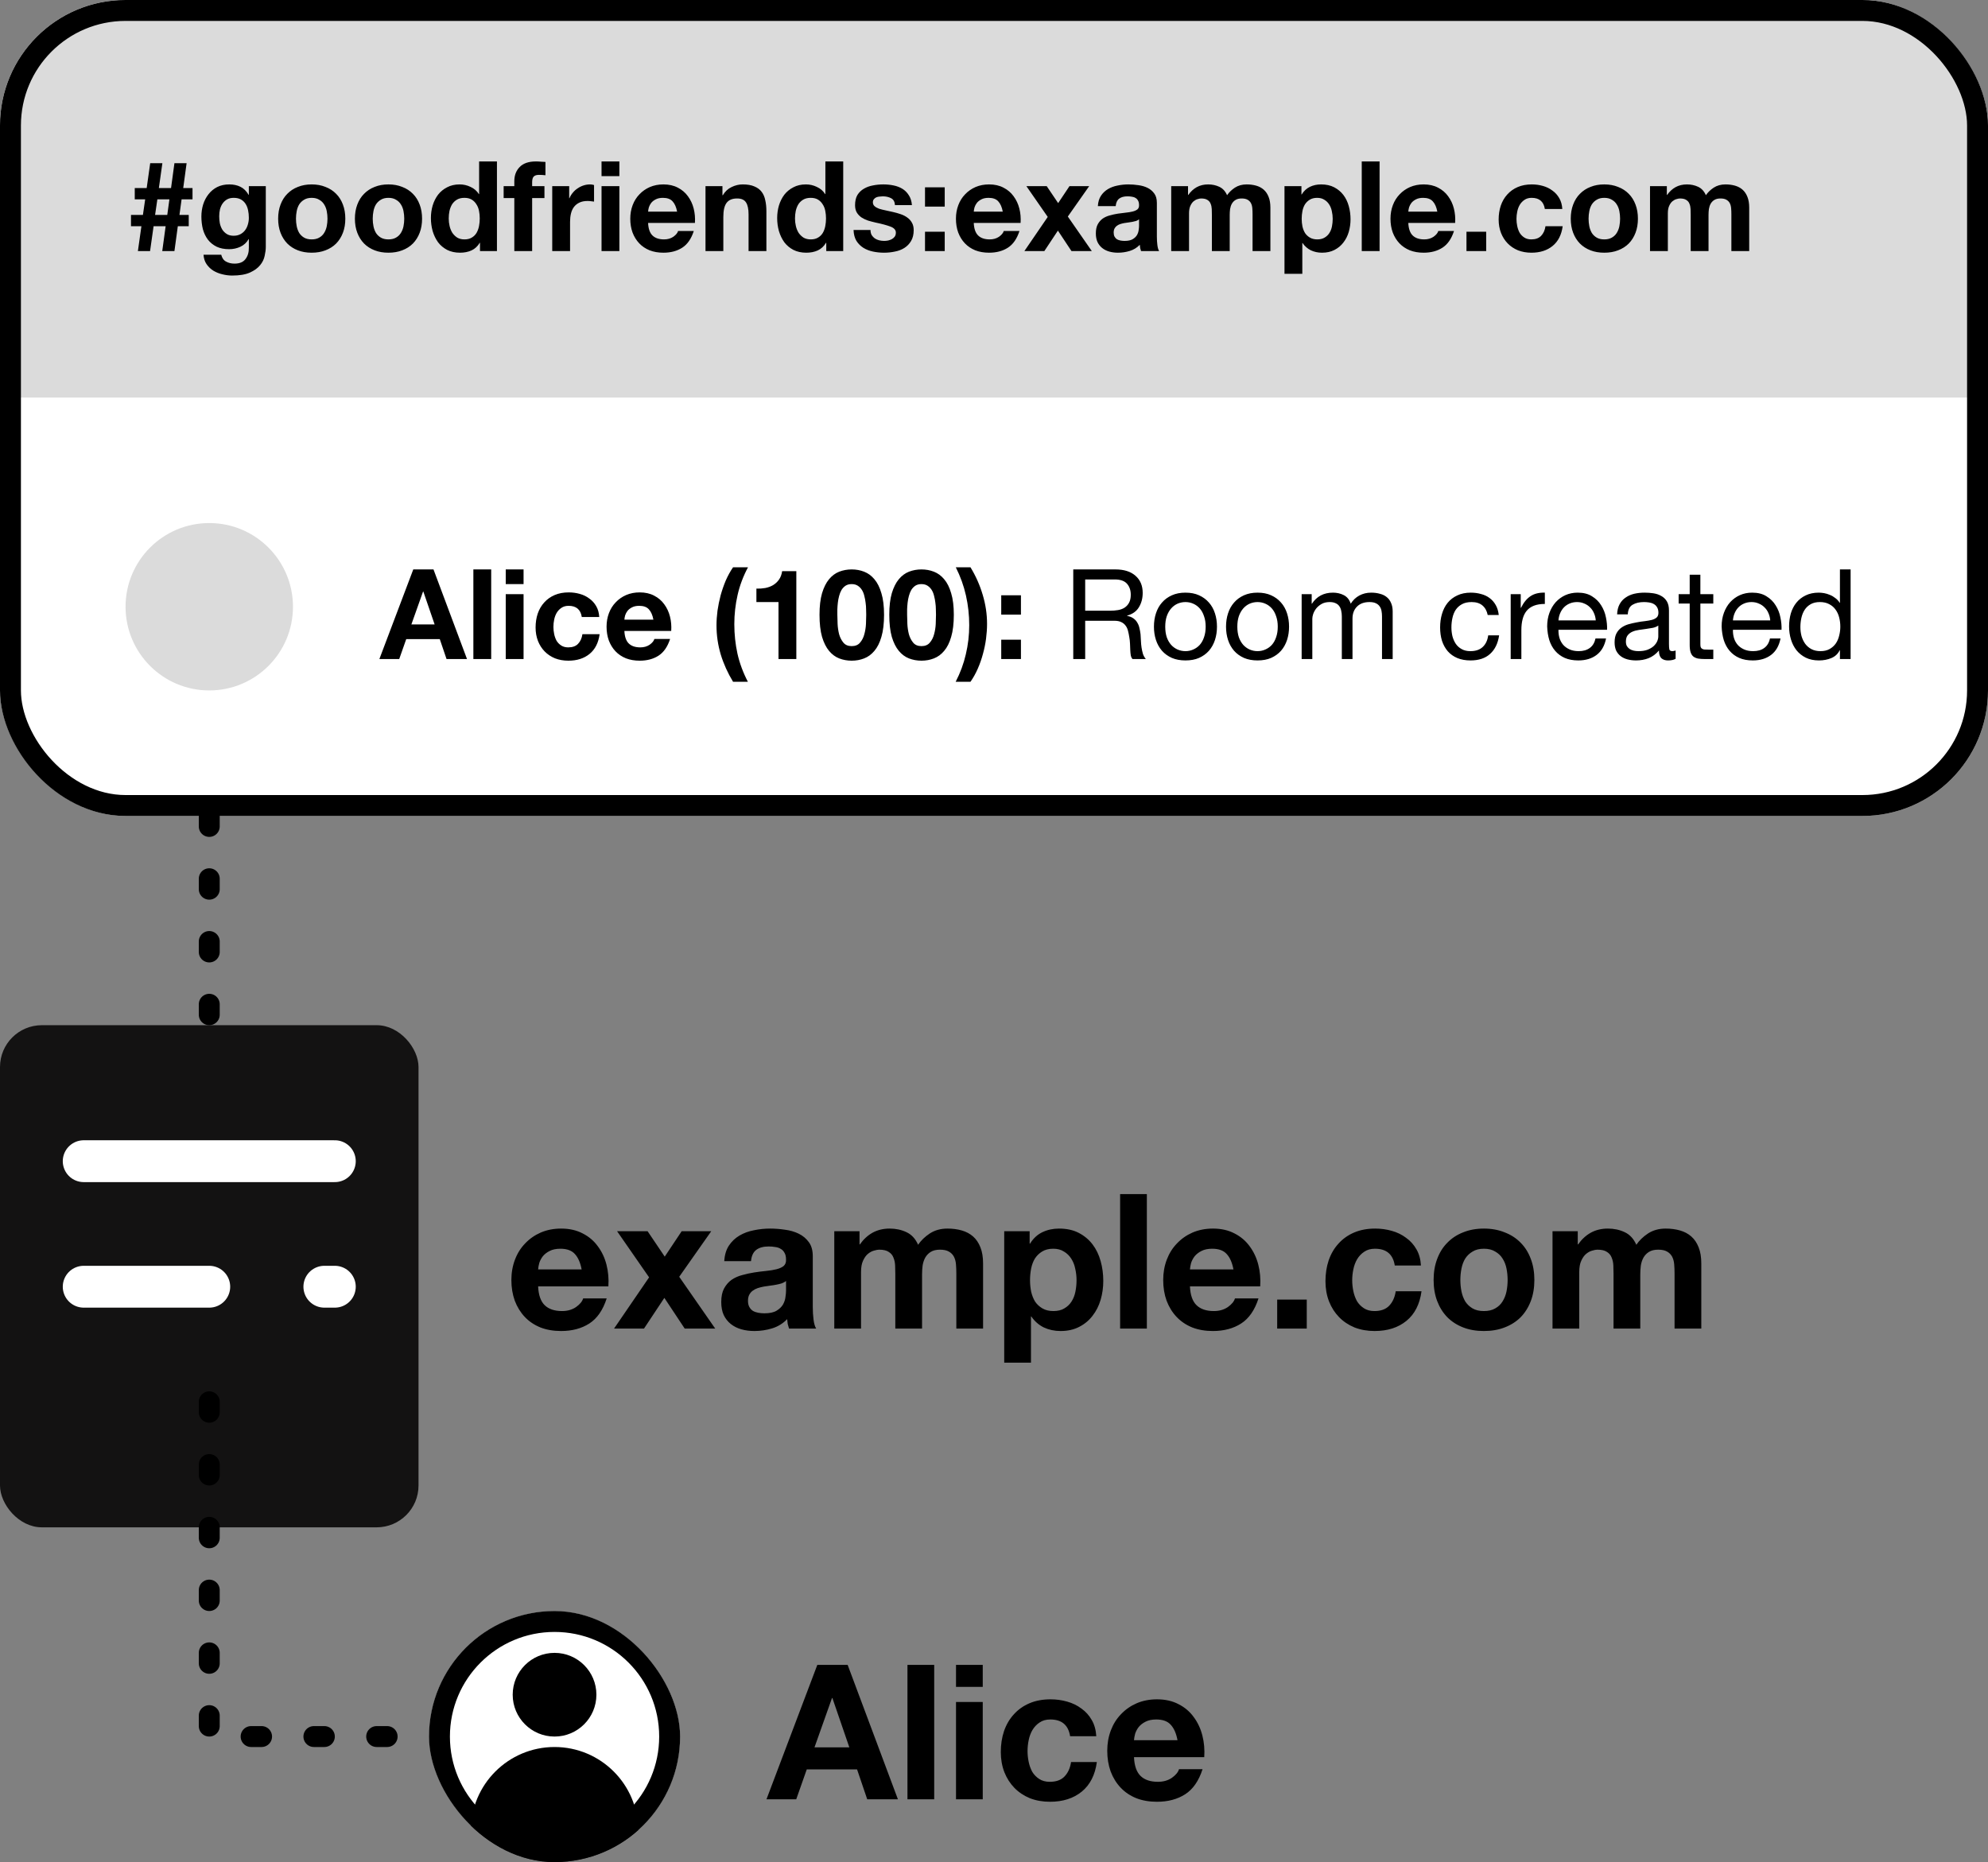 <svg width="190" height="178" viewBox="0 0 190 178" fill="none" xmlns="http://www.w3.org/2000/svg">
<rect x="0" y="0" width="190" height="178" fill="#808080" stroke="none"/>
<g clip-path="url(#clip0_906_12739)">
<rect width="190" height="78" rx="12" fill="white"/>
<rect width="190" height="38" fill="#DBDBDB"/>
<path d="M15.039 19.056H16.191L15.987 20.544H14.823L15.039 19.056ZM13.515 21.624L13.179 24H14.343L14.679 21.624H15.831L15.507 24H16.671L16.995 21.624H18.039V20.544H17.151L17.355 19.056H18.399V17.976H17.511L17.835 15.6H16.671L16.347 17.976H15.183L15.519 15.6H14.355L14.019 17.976H12.879V19.056H13.875L13.659 20.544H12.519V21.624H13.515ZM22.331 22.536C22.067 22.536 21.847 22.48 21.671 22.368C21.495 22.256 21.351 22.112 21.239 21.936C21.135 21.76 21.059 21.564 21.011 21.348C20.971 21.124 20.951 20.9 20.951 20.676C20.951 20.444 20.975 20.224 21.023 20.016C21.079 19.8 21.163 19.612 21.275 19.452C21.395 19.284 21.539 19.152 21.707 19.056C21.883 18.96 22.091 18.912 22.331 18.912C22.611 18.912 22.843 18.964 23.027 19.068C23.211 19.172 23.359 19.312 23.471 19.488C23.583 19.664 23.663 19.868 23.711 20.1C23.759 20.324 23.783 20.564 23.783 20.82C23.783 21.044 23.751 21.26 23.687 21.468C23.631 21.668 23.543 21.848 23.423 22.008C23.303 22.168 23.151 22.296 22.967 22.392C22.783 22.488 22.571 22.536 22.331 22.536ZM25.403 23.604V17.796H23.783V18.624H23.759C23.551 18.264 23.291 18.008 22.979 17.856C22.675 17.704 22.319 17.628 21.911 17.628C21.479 17.628 21.095 17.712 20.759 17.88C20.431 18.048 20.155 18.276 19.931 18.564C19.707 18.844 19.535 19.172 19.415 19.548C19.303 19.916 19.247 20.3 19.247 20.7C19.247 21.124 19.295 21.528 19.391 21.912C19.495 22.288 19.655 22.62 19.871 22.908C20.087 23.188 20.363 23.412 20.699 23.58C21.035 23.74 21.435 23.82 21.899 23.82C22.275 23.82 22.631 23.744 22.967 23.592C23.311 23.432 23.575 23.188 23.759 22.86H23.783V23.676C23.791 24.116 23.683 24.48 23.459 24.768C23.243 25.056 22.895 25.2 22.415 25.2C22.111 25.2 21.843 25.136 21.611 25.008C21.379 24.888 21.223 24.668 21.143 24.348H19.451C19.475 24.7 19.571 25 19.739 25.248C19.915 25.504 20.131 25.712 20.387 25.872C20.651 26.032 20.939 26.148 21.251 26.22C21.571 26.3 21.883 26.34 22.187 26.34C22.899 26.34 23.467 26.244 23.891 26.052C24.315 25.86 24.639 25.624 24.863 25.344C25.087 25.072 25.231 24.776 25.295 24.456C25.367 24.136 25.403 23.852 25.403 23.604ZM28.287 20.904C28.287 20.656 28.311 20.412 28.359 20.172C28.407 19.932 28.487 19.72 28.599 19.536C28.719 19.352 28.875 19.204 29.067 19.092C29.259 18.972 29.499 18.912 29.787 18.912C30.075 18.912 30.315 18.972 30.507 19.092C30.707 19.204 30.863 19.352 30.975 19.536C31.095 19.72 31.179 19.932 31.227 20.172C31.275 20.412 31.299 20.656 31.299 20.904C31.299 21.152 31.275 21.396 31.227 21.636C31.179 21.868 31.095 22.08 30.975 22.272C30.863 22.456 30.707 22.604 30.507 22.716C30.315 22.828 30.075 22.884 29.787 22.884C29.499 22.884 29.259 22.828 29.067 22.716C28.875 22.604 28.719 22.456 28.599 22.272C28.487 22.08 28.407 21.868 28.359 21.636C28.311 21.396 28.287 21.152 28.287 20.904ZM26.583 20.904C26.583 21.4 26.659 21.848 26.811 22.248C26.963 22.648 27.179 22.992 27.459 23.28C27.739 23.56 28.075 23.776 28.467 23.928C28.859 24.08 29.299 24.156 29.787 24.156C30.275 24.156 30.715 24.08 31.107 23.928C31.507 23.776 31.847 23.56 32.127 23.28C32.407 22.992 32.623 22.648 32.775 22.248C32.927 21.848 33.003 21.4 33.003 20.904C33.003 20.408 32.927 19.96 32.775 19.56C32.623 19.152 32.407 18.808 32.127 18.528C31.847 18.24 31.507 18.02 31.107 17.868C30.715 17.708 30.275 17.628 29.787 17.628C29.299 17.628 28.859 17.708 28.467 17.868C28.075 18.02 27.739 18.24 27.459 18.528C27.179 18.808 26.963 19.152 26.811 19.56C26.659 19.96 26.583 20.408 26.583 20.904ZM35.623 20.904C35.623 20.656 35.647 20.412 35.695 20.172C35.743 19.932 35.823 19.72 35.935 19.536C36.055 19.352 36.211 19.204 36.403 19.092C36.595 18.972 36.835 18.912 37.123 18.912C37.411 18.912 37.651 18.972 37.843 19.092C38.043 19.204 38.199 19.352 38.311 19.536C38.431 19.72 38.515 19.932 38.563 20.172C38.611 20.412 38.635 20.656 38.635 20.904C38.635 21.152 38.611 21.396 38.563 21.636C38.515 21.868 38.431 22.08 38.311 22.272C38.199 22.456 38.043 22.604 37.843 22.716C37.651 22.828 37.411 22.884 37.123 22.884C36.835 22.884 36.595 22.828 36.403 22.716C36.211 22.604 36.055 22.456 35.935 22.272C35.823 22.08 35.743 21.868 35.695 21.636C35.647 21.396 35.623 21.152 35.623 20.904ZM33.919 20.904C33.919 21.4 33.995 21.848 34.147 22.248C34.299 22.648 34.515 22.992 34.795 23.28C35.075 23.56 35.411 23.776 35.803 23.928C36.195 24.08 36.635 24.156 37.123 24.156C37.611 24.156 38.051 24.08 38.443 23.928C38.843 23.776 39.183 23.56 39.463 23.28C39.743 22.992 39.959 22.648 40.111 22.248C40.263 21.848 40.339 21.4 40.339 20.904C40.339 20.408 40.263 19.96 40.111 19.56C39.959 19.152 39.743 18.808 39.463 18.528C39.183 18.24 38.843 18.02 38.443 17.868C38.051 17.708 37.611 17.628 37.123 17.628C36.635 17.628 36.195 17.708 35.803 17.868C35.411 18.02 35.075 18.24 34.795 18.528C34.515 18.808 34.299 19.152 34.147 19.56C33.995 19.96 33.919 20.408 33.919 20.904ZM45.851 20.88C45.851 21.136 45.827 21.384 45.779 21.624C45.731 21.864 45.651 22.08 45.539 22.272C45.427 22.456 45.275 22.604 45.083 22.716C44.899 22.828 44.667 22.884 44.387 22.884C44.123 22.884 43.895 22.828 43.703 22.716C43.519 22.596 43.363 22.444 43.235 22.26C43.115 22.068 43.027 21.852 42.971 21.612C42.915 21.372 42.887 21.132 42.887 20.892C42.887 20.636 42.911 20.392 42.959 20.16C43.015 19.92 43.099 19.708 43.211 19.524C43.331 19.34 43.487 19.192 43.679 19.08C43.871 18.968 44.107 18.912 44.387 18.912C44.667 18.912 44.899 18.968 45.083 19.08C45.267 19.192 45.415 19.34 45.527 19.524C45.647 19.7 45.731 19.908 45.779 20.148C45.827 20.38 45.851 20.624 45.851 20.88ZM45.875 23.208V24H47.495V15.432H45.791V18.552H45.767C45.575 18.248 45.311 18.02 44.975 17.868C44.647 17.708 44.299 17.628 43.931 17.628C43.475 17.628 43.075 17.72 42.731 17.904C42.387 18.08 42.099 18.316 41.867 18.612C41.643 18.908 41.471 19.252 41.351 19.644C41.239 20.028 41.183 20.428 41.183 20.844C41.183 21.276 41.239 21.692 41.351 22.092C41.471 22.492 41.643 22.848 41.867 23.16C42.099 23.464 42.391 23.708 42.743 23.892C43.095 24.068 43.503 24.156 43.967 24.156C44.375 24.156 44.739 24.084 45.059 23.94C45.387 23.788 45.651 23.544 45.851 23.208H45.875ZM49.155 18.936V24H50.859V18.936H52.035V17.796H50.859V17.424C50.859 17.168 50.907 16.988 51.003 16.884C51.107 16.772 51.275 16.716 51.507 16.716C51.723 16.716 51.931 16.728 52.131 16.752V15.48C51.987 15.472 51.839 15.464 51.687 15.456C51.535 15.44 51.383 15.432 51.231 15.432C50.535 15.432 50.015 15.608 49.671 15.96C49.327 16.312 49.155 16.764 49.155 17.316V17.796H48.135V18.936H49.155ZM52.779 17.796V24H54.483V21.204C54.483 20.924 54.511 20.664 54.567 20.424C54.623 20.184 54.715 19.976 54.843 19.8C54.979 19.616 55.155 19.472 55.371 19.368C55.587 19.264 55.851 19.212 56.163 19.212C56.267 19.212 56.375 19.22 56.487 19.236C56.599 19.244 56.695 19.256 56.775 19.272V17.688C56.639 17.648 56.515 17.628 56.403 17.628C56.187 17.628 55.979 17.66 55.779 17.724C55.579 17.788 55.391 17.88 55.215 18C55.039 18.112 54.883 18.252 54.747 18.42C54.611 18.58 54.503 18.756 54.423 18.948H54.399V17.796H52.779ZM59.195 16.836V15.432H57.491V16.836H59.195ZM57.491 17.796V24H59.195V17.796H57.491ZM64.713 20.232H61.941C61.949 20.112 61.973 19.976 62.013 19.824C62.061 19.672 62.137 19.528 62.241 19.392C62.353 19.256 62.497 19.144 62.673 19.056C62.857 18.96 63.085 18.912 63.357 18.912C63.773 18.912 64.081 19.024 64.281 19.248C64.489 19.472 64.633 19.8 64.713 20.232ZM61.941 21.312H66.417C66.449 20.832 66.409 20.372 66.297 19.932C66.185 19.492 66.001 19.1 65.745 18.756C65.497 18.412 65.177 18.14 64.785 17.94C64.393 17.732 63.933 17.628 63.405 17.628C62.933 17.628 62.501 17.712 62.109 17.88C61.725 18.048 61.393 18.28 61.113 18.576C60.833 18.864 60.617 19.208 60.465 19.608C60.313 20.008 60.237 20.44 60.237 20.904C60.237 21.384 60.309 21.824 60.453 22.224C60.605 22.624 60.817 22.968 61.089 23.256C61.361 23.544 61.693 23.768 62.085 23.928C62.477 24.08 62.917 24.156 63.405 24.156C64.109 24.156 64.709 23.996 65.205 23.676C65.701 23.356 66.069 22.824 66.309 22.08H64.809C64.753 22.272 64.601 22.456 64.353 22.632C64.105 22.8 63.809 22.884 63.465 22.884C62.985 22.884 62.617 22.76 62.361 22.512C62.105 22.264 61.965 21.864 61.941 21.312ZM67.427 17.796V24H69.131V20.748C69.131 20.116 69.235 19.664 69.443 19.392C69.651 19.112 69.987 18.972 70.451 18.972C70.859 18.972 71.143 19.1 71.303 19.356C71.463 19.604 71.543 19.984 71.543 20.496V24H73.247V20.184C73.247 19.8 73.211 19.452 73.139 19.14C73.075 18.82 72.959 18.552 72.791 18.336C72.623 18.112 72.391 17.94 72.095 17.82C71.807 17.692 71.435 17.628 70.979 17.628C70.619 17.628 70.267 17.712 69.923 17.88C69.579 18.04 69.299 18.3 69.083 18.66H69.047V17.796H67.427ZM78.945 20.88C78.945 21.136 78.921 21.384 78.873 21.624C78.825 21.864 78.745 22.08 78.633 22.272C78.521 22.456 78.369 22.604 78.177 22.716C77.993 22.828 77.761 22.884 77.481 22.884C77.217 22.884 76.989 22.828 76.797 22.716C76.613 22.596 76.457 22.444 76.329 22.26C76.209 22.068 76.121 21.852 76.065 21.612C76.009 21.372 75.981 21.132 75.981 20.892C75.981 20.636 76.005 20.392 76.053 20.16C76.109 19.92 76.193 19.708 76.305 19.524C76.425 19.34 76.581 19.192 76.773 19.08C76.965 18.968 77.201 18.912 77.481 18.912C77.761 18.912 77.993 18.968 78.177 19.08C78.361 19.192 78.509 19.34 78.621 19.524C78.741 19.7 78.825 19.908 78.873 20.148C78.921 20.38 78.945 20.624 78.945 20.88ZM78.969 23.208V24H80.589V15.432H78.885V18.552H78.861C78.669 18.248 78.405 18.02 78.069 17.868C77.741 17.708 77.393 17.628 77.025 17.628C76.569 17.628 76.169 17.72 75.825 17.904C75.481 18.08 75.193 18.316 74.961 18.612C74.737 18.908 74.565 19.252 74.445 19.644C74.333 20.028 74.277 20.428 74.277 20.844C74.277 21.276 74.333 21.692 74.445 22.092C74.565 22.492 74.737 22.848 74.961 23.16C75.193 23.464 75.485 23.708 75.837 23.892C76.189 24.068 76.597 24.156 77.061 24.156C77.469 24.156 77.833 24.084 78.153 23.94C78.481 23.788 78.745 23.544 78.945 23.208H78.969ZM83.197 21.984H81.576C81.593 22.4 81.684 22.748 81.853 23.028C82.028 23.3 82.249 23.52 82.513 23.688C82.784 23.856 83.093 23.976 83.436 24.048C83.781 24.12 84.132 24.156 84.493 24.156C84.844 24.156 85.189 24.12 85.525 24.048C85.868 23.984 86.172 23.868 86.436 23.7C86.701 23.532 86.912 23.312 87.073 23.04C87.24 22.76 87.325 22.416 87.325 22.008C87.325 21.72 87.269 21.48 87.156 21.288C87.044 21.088 86.897 20.924 86.713 20.796C86.528 20.66 86.317 20.552 86.076 20.472C85.844 20.392 85.605 20.324 85.356 20.268C85.117 20.212 84.88 20.16 84.648 20.112C84.416 20.064 84.209 20.012 84.025 19.956C83.849 19.892 83.704 19.812 83.593 19.716C83.481 19.62 83.424 19.496 83.424 19.344C83.424 19.216 83.457 19.116 83.52 19.044C83.585 18.964 83.66 18.904 83.749 18.864C83.844 18.824 83.948 18.8 84.061 18.792C84.172 18.776 84.276 18.768 84.373 18.768C84.677 18.768 84.941 18.828 85.165 18.948C85.388 19.06 85.513 19.28 85.537 19.608H87.156C87.124 19.224 87.025 18.908 86.856 18.66C86.697 18.404 86.493 18.2 86.245 18.048C85.996 17.896 85.713 17.788 85.392 17.724C85.081 17.66 84.757 17.628 84.421 17.628C84.085 17.628 83.757 17.66 83.436 17.724C83.117 17.78 82.829 17.884 82.573 18.036C82.317 18.18 82.109 18.38 81.948 18.636C81.796 18.892 81.721 19.22 81.721 19.62C81.721 19.892 81.776 20.124 81.888 20.316C82.001 20.5 82.148 20.656 82.332 20.784C82.516 20.904 82.725 21.004 82.957 21.084C83.197 21.156 83.441 21.22 83.689 21.276C84.296 21.404 84.769 21.532 85.105 21.66C85.448 21.788 85.621 21.98 85.621 22.236C85.621 22.388 85.585 22.516 85.513 22.62C85.441 22.716 85.349 22.796 85.237 22.86C85.132 22.916 85.013 22.96 84.876 22.992C84.749 23.016 84.624 23.028 84.504 23.028C84.337 23.028 84.172 23.008 84.013 22.968C83.861 22.928 83.725 22.868 83.605 22.788C83.484 22.7 83.385 22.592 83.305 22.464C83.233 22.328 83.197 22.168 83.197 21.984ZM90.29 19.752V17.904H88.406V19.752H90.29ZM88.406 22.152V24H90.29V22.152H88.406ZM95.838 20.232H93.066C93.074 20.112 93.098 19.976 93.138 19.824C93.186 19.672 93.262 19.528 93.366 19.392C93.478 19.256 93.622 19.144 93.798 19.056C93.982 18.96 94.21 18.912 94.482 18.912C94.898 18.912 95.206 19.024 95.406 19.248C95.614 19.472 95.758 19.8 95.838 20.232ZM93.066 21.312H97.542C97.574 20.832 97.534 20.372 97.422 19.932C97.31 19.492 97.126 19.1 96.87 18.756C96.622 18.412 96.302 18.14 95.91 17.94C95.518 17.732 95.058 17.628 94.53 17.628C94.058 17.628 93.626 17.712 93.234 17.88C92.85 18.048 92.518 18.28 92.238 18.576C91.958 18.864 91.742 19.208 91.59 19.608C91.438 20.008 91.362 20.44 91.362 20.904C91.362 21.384 91.434 21.824 91.578 22.224C91.73 22.624 91.942 22.968 92.214 23.256C92.486 23.544 92.818 23.768 93.21 23.928C93.602 24.08 94.042 24.156 94.53 24.156C95.234 24.156 95.834 23.996 96.33 23.676C96.826 23.356 97.194 22.824 97.434 22.08H95.934C95.878 22.272 95.726 22.456 95.478 22.632C95.23 22.8 94.934 22.884 94.59 22.884C94.11 22.884 93.742 22.76 93.486 22.512C93.23 22.264 93.09 21.864 93.066 21.312ZM100.136 20.736L97.904 24H99.812L101.108 22.044L102.404 24H104.348L102.056 20.7L104.096 17.796H102.212L101.132 19.416L100.04 17.796H98.096L100.136 20.736ZM104.926 19.704C104.95 19.304 105.05 18.972 105.226 18.708C105.402 18.444 105.626 18.232 105.898 18.072C106.17 17.912 106.474 17.8 106.81 17.736C107.154 17.664 107.498 17.628 107.842 17.628C108.154 17.628 108.47 17.652 108.79 17.7C109.11 17.74 109.402 17.824 109.666 17.952C109.93 18.08 110.146 18.26 110.314 18.492C110.482 18.716 110.566 19.016 110.566 19.392V22.62C110.566 22.9 110.582 23.168 110.614 23.424C110.646 23.68 110.702 23.872 110.782 24H109.054C109.022 23.904 108.994 23.808 108.97 23.712C108.954 23.608 108.942 23.504 108.934 23.4C108.662 23.68 108.342 23.876 107.974 23.988C107.606 24.1 107.23 24.156 106.846 24.156C106.55 24.156 106.274 24.12 106.018 24.048C105.762 23.976 105.538 23.864 105.346 23.712C105.154 23.56 105.002 23.368 104.89 23.136C104.786 22.904 104.734 22.628 104.734 22.308C104.734 21.956 104.794 21.668 104.914 21.444C105.042 21.212 105.202 21.028 105.394 20.892C105.594 20.756 105.818 20.656 106.066 20.592C106.322 20.52 106.578 20.464 106.834 20.424C107.09 20.384 107.342 20.352 107.59 20.328C107.838 20.304 108.058 20.268 108.25 20.22C108.442 20.172 108.594 20.104 108.706 20.016C108.818 19.92 108.87 19.784 108.862 19.608C108.862 19.424 108.83 19.28 108.766 19.176C108.71 19.064 108.63 18.98 108.526 18.924C108.43 18.86 108.314 18.82 108.178 18.804C108.05 18.78 107.91 18.768 107.758 18.768C107.422 18.768 107.158 18.84 106.966 18.984C106.774 19.128 106.662 19.368 106.63 19.704H104.926ZM108.862 20.964C108.79 21.028 108.698 21.08 108.586 21.12C108.482 21.152 108.366 21.18 108.238 21.204C108.118 21.228 107.99 21.248 107.854 21.264C107.718 21.28 107.582 21.3 107.446 21.324C107.318 21.348 107.19 21.38 107.062 21.42C106.942 21.46 106.834 21.516 106.738 21.588C106.65 21.652 106.578 21.736 106.522 21.84C106.466 21.944 106.438 22.076 106.438 22.236C106.438 22.388 106.466 22.516 106.522 22.62C106.578 22.724 106.654 22.808 106.75 22.872C106.846 22.928 106.958 22.968 107.086 22.992C107.214 23.016 107.346 23.028 107.482 23.028C107.818 23.028 108.078 22.972 108.262 22.86C108.446 22.748 108.582 22.616 108.67 22.464C108.758 22.304 108.81 22.144 108.826 21.984C108.85 21.824 108.862 21.696 108.862 21.6V20.964ZM111.936 17.796V24H113.64V20.4C113.64 20.096 113.684 19.852 113.772 19.668C113.86 19.476 113.964 19.332 114.084 19.236C114.212 19.132 114.34 19.064 114.468 19.032C114.604 18.992 114.712 18.972 114.792 18.972C115.064 18.972 115.268 19.02 115.404 19.116C115.548 19.204 115.648 19.324 115.704 19.476C115.768 19.628 115.804 19.796 115.812 19.98C115.82 20.156 115.824 20.336 115.824 20.52V24H117.528V20.544C117.528 20.352 117.54 20.164 117.564 19.98C117.596 19.788 117.652 19.62 117.732 19.476C117.82 19.324 117.936 19.204 118.08 19.116C118.232 19.02 118.428 18.972 118.668 18.972C118.908 18.972 119.096 19.012 119.232 19.092C119.376 19.172 119.484 19.28 119.556 19.416C119.628 19.552 119.672 19.712 119.688 19.896C119.704 20.08 119.712 20.276 119.712 20.484V24H121.416V19.848C121.416 19.448 121.36 19.108 121.248 18.828C121.136 18.54 120.98 18.308 120.78 18.132C120.58 17.956 120.34 17.828 120.06 17.748C119.78 17.668 119.476 17.628 119.148 17.628C118.716 17.628 118.34 17.732 118.02 17.94C117.708 18.148 117.46 18.388 117.276 18.66C117.108 18.276 116.86 18.008 116.532 17.856C116.212 17.704 115.856 17.628 115.464 17.628C115.056 17.628 114.692 17.716 114.372 17.892C114.06 18.068 113.792 18.316 113.568 18.636H113.544V17.796H111.936ZM125.895 22.884C125.623 22.884 125.391 22.828 125.199 22.716C125.007 22.604 124.851 22.46 124.731 22.284C124.619 22.1 124.535 21.888 124.479 21.648C124.431 21.408 124.407 21.164 124.407 20.916C124.407 20.66 124.431 20.412 124.479 20.172C124.527 19.932 124.607 19.72 124.719 19.536C124.839 19.352 124.991 19.204 125.175 19.092C125.367 18.972 125.603 18.912 125.883 18.912C126.155 18.912 126.383 18.972 126.567 19.092C126.759 19.204 126.915 19.356 127.035 19.548C127.155 19.732 127.239 19.944 127.287 20.184C127.343 20.424 127.371 20.668 127.371 20.916C127.371 21.164 127.347 21.408 127.299 21.648C127.251 21.888 127.167 22.1 127.047 22.284C126.935 22.46 126.783 22.604 126.591 22.716C126.407 22.828 126.175 22.884 125.895 22.884ZM122.763 17.796V26.172H124.467V23.232H124.491C124.699 23.536 124.963 23.768 125.283 23.928C125.611 24.08 125.967 24.156 126.351 24.156C126.807 24.156 127.203 24.068 127.539 23.892C127.883 23.716 128.167 23.48 128.391 23.184C128.623 22.888 128.795 22.548 128.907 22.164C129.019 21.78 129.075 21.38 129.075 20.964C129.075 20.524 129.019 20.104 128.907 19.704C128.795 19.296 128.623 18.94 128.391 18.636C128.159 18.332 127.867 18.088 127.515 17.904C127.163 17.72 126.743 17.628 126.255 17.628C125.871 17.628 125.519 17.704 125.199 17.856C124.879 18.008 124.615 18.252 124.407 18.588H124.383V17.796H122.763ZM130.147 15.432V24H131.851V15.432H130.147ZM137.369 20.232H134.597C134.605 20.112 134.629 19.976 134.669 19.824C134.717 19.672 134.793 19.528 134.897 19.392C135.009 19.256 135.153 19.144 135.329 19.056C135.513 18.96 135.741 18.912 136.013 18.912C136.429 18.912 136.737 19.024 136.937 19.248C137.145 19.472 137.289 19.8 137.369 20.232ZM134.597 21.312H139.073C139.105 20.832 139.065 20.372 138.953 19.932C138.841 19.492 138.657 19.1 138.401 18.756C138.153 18.412 137.833 18.14 137.441 17.94C137.049 17.732 136.589 17.628 136.061 17.628C135.589 17.628 135.157 17.712 134.765 17.88C134.381 18.048 134.049 18.28 133.769 18.576C133.489 18.864 133.273 19.208 133.121 19.608C132.969 20.008 132.893 20.44 132.893 20.904C132.893 21.384 132.965 21.824 133.109 22.224C133.261 22.624 133.473 22.968 133.745 23.256C134.017 23.544 134.349 23.768 134.741 23.928C135.133 24.08 135.573 24.156 136.061 24.156C136.765 24.156 137.365 23.996 137.861 23.676C138.357 23.356 138.725 22.824 138.965 22.08H137.465C137.409 22.272 137.257 22.456 137.009 22.632C136.761 22.8 136.465 22.884 136.121 22.884C135.641 22.884 135.273 22.76 135.017 22.512C134.761 22.264 134.621 21.864 134.597 21.312ZM140.156 22.152V24H142.04V22.152H140.156ZM147.647 19.98H149.315C149.291 19.58 149.195 19.236 149.027 18.948C148.859 18.652 148.639 18.408 148.367 18.216C148.103 18.016 147.799 17.868 147.455 17.772C147.119 17.676 146.767 17.628 146.399 17.628C145.895 17.628 145.447 17.712 145.055 17.88C144.663 18.048 144.331 18.284 144.059 18.588C143.787 18.884 143.579 19.24 143.435 19.656C143.299 20.064 143.231 20.508 143.231 20.988C143.231 21.452 143.307 21.88 143.459 22.272C143.611 22.656 143.823 22.988 144.095 23.268C144.367 23.548 144.695 23.768 145.079 23.928C145.471 24.08 145.899 24.156 146.363 24.156C147.187 24.156 147.863 23.94 148.391 23.508C148.919 23.076 149.239 22.448 149.351 21.624H147.707C147.651 22.008 147.511 22.316 147.287 22.548C147.071 22.772 146.759 22.884 146.351 22.884C146.087 22.884 145.863 22.824 145.679 22.704C145.495 22.584 145.347 22.432 145.235 22.248C145.131 22.056 145.055 21.844 145.007 21.612C144.959 21.38 144.935 21.152 144.935 20.928C144.935 20.696 144.959 20.464 145.007 20.232C145.055 19.992 145.135 19.776 145.247 19.584C145.367 19.384 145.519 19.224 145.703 19.104C145.887 18.976 146.115 18.912 146.387 18.912C147.115 18.912 147.535 19.268 147.647 19.98ZM151.826 20.904C151.826 20.656 151.85 20.412 151.898 20.172C151.946 19.932 152.026 19.72 152.138 19.536C152.258 19.352 152.414 19.204 152.606 19.092C152.798 18.972 153.038 18.912 153.326 18.912C153.614 18.912 153.854 18.972 154.046 19.092C154.246 19.204 154.402 19.352 154.514 19.536C154.634 19.72 154.718 19.932 154.766 20.172C154.814 20.412 154.838 20.656 154.838 20.904C154.838 21.152 154.814 21.396 154.766 21.636C154.718 21.868 154.634 22.08 154.514 22.272C154.402 22.456 154.246 22.604 154.046 22.716C153.854 22.828 153.614 22.884 153.326 22.884C153.038 22.884 152.798 22.828 152.606 22.716C152.414 22.604 152.258 22.456 152.138 22.272C152.026 22.08 151.946 21.868 151.898 21.636C151.85 21.396 151.826 21.152 151.826 20.904ZM150.122 20.904C150.122 21.4 150.198 21.848 150.35 22.248C150.502 22.648 150.718 22.992 150.998 23.28C151.278 23.56 151.614 23.776 152.006 23.928C152.398 24.08 152.838 24.156 153.326 24.156C153.814 24.156 154.254 24.08 154.646 23.928C155.046 23.776 155.386 23.56 155.666 23.28C155.946 22.992 156.162 22.648 156.314 22.248C156.466 21.848 156.542 21.4 156.542 20.904C156.542 20.408 156.466 19.96 156.314 19.56C156.162 19.152 155.946 18.808 155.666 18.528C155.386 18.24 155.046 18.02 154.646 17.868C154.254 17.708 153.814 17.628 153.326 17.628C152.838 17.628 152.398 17.708 152.006 17.868C151.614 18.02 151.278 18.24 150.998 18.528C150.718 18.808 150.502 19.152 150.35 19.56C150.198 19.96 150.122 20.408 150.122 20.904ZM157.698 17.796V24H159.402V20.4C159.402 20.096 159.446 19.852 159.534 19.668C159.622 19.476 159.726 19.332 159.846 19.236C159.974 19.132 160.102 19.064 160.23 19.032C160.366 18.992 160.474 18.972 160.554 18.972C160.826 18.972 161.03 19.02 161.166 19.116C161.31 19.204 161.41 19.324 161.466 19.476C161.53 19.628 161.566 19.796 161.574 19.98C161.582 20.156 161.586 20.336 161.586 20.52V24H163.29V20.544C163.29 20.352 163.302 20.164 163.326 19.98C163.358 19.788 163.414 19.62 163.494 19.476C163.582 19.324 163.698 19.204 163.842 19.116C163.994 19.02 164.19 18.972 164.43 18.972C164.67 18.972 164.858 19.012 164.994 19.092C165.138 19.172 165.246 19.28 165.318 19.416C165.39 19.552 165.434 19.712 165.45 19.896C165.466 20.08 165.474 20.276 165.474 20.484V24H167.178V19.848C167.178 19.448 167.122 19.108 167.01 18.828C166.898 18.54 166.742 18.308 166.542 18.132C166.342 17.956 166.102 17.828 165.822 17.748C165.542 17.668 165.238 17.628 164.91 17.628C164.478 17.628 164.102 17.732 163.782 17.94C163.47 18.148 163.222 18.388 163.038 18.66C162.87 18.276 162.622 18.008 162.294 17.856C161.974 17.704 161.618 17.628 161.226 17.628C160.818 17.628 160.454 17.716 160.134 17.892C159.822 18.068 159.554 18.316 159.33 18.636H159.306V17.796H157.698Z" fill="black"/>
<circle cx="20" cy="58" r="8" fill="#DBDBDB"/>
<path d="M39.318 59.688L40.434 56.544H40.458L41.538 59.688H39.318ZM39.498 54.432L36.258 63H38.154L38.826 61.092H42.03L42.678 63H44.634L41.43 54.432H39.498ZM45.241 54.432V63H46.945V54.432H45.241ZM50.039 55.836V54.432H48.335V55.836H50.039ZM48.335 56.796V63H50.039V56.796H48.335ZM55.604 58.98H57.272C57.248 58.58 57.152 58.236 56.984 57.948C56.816 57.652 56.596 57.408 56.324 57.216C56.06 57.016 55.756 56.868 55.412 56.772C55.076 56.676 54.724 56.628 54.356 56.628C53.852 56.628 53.404 56.712 53.012 56.88C52.62 57.048 52.288 57.284 52.016 57.588C51.744 57.884 51.536 58.24 51.392 58.656C51.256 59.064 51.188 59.508 51.188 59.988C51.188 60.452 51.264 60.88 51.416 61.272C51.568 61.656 51.78 61.988 52.052 62.268C52.324 62.548 52.652 62.768 53.036 62.928C53.428 63.08 53.856 63.156 54.32 63.156C55.144 63.156 55.82 62.94 56.348 62.508C56.876 62.076 57.196 61.448 57.308 60.624H55.664C55.608 61.008 55.468 61.316 55.244 61.548C55.028 61.772 54.716 61.884 54.308 61.884C54.044 61.884 53.82 61.824 53.636 61.704C53.452 61.584 53.304 61.432 53.192 61.248C53.088 61.056 53.012 60.844 52.964 60.612C52.916 60.38 52.892 60.152 52.892 59.928C52.892 59.696 52.916 59.464 52.964 59.232C53.012 58.992 53.092 58.776 53.204 58.584C53.324 58.384 53.476 58.224 53.66 58.104C53.844 57.976 54.072 57.912 54.344 57.912C55.072 57.912 55.492 58.268 55.604 58.98ZM62.447 59.232H59.675C59.683 59.112 59.707 58.976 59.747 58.824C59.795 58.672 59.871 58.528 59.975 58.392C60.087 58.256 60.231 58.144 60.407 58.056C60.591 57.96 60.819 57.912 61.091 57.912C61.507 57.912 61.815 58.024 62.015 58.248C62.223 58.472 62.367 58.8 62.447 59.232ZM59.675 60.312H64.151C64.183 59.832 64.143 59.372 64.031 58.932C63.919 58.492 63.735 58.1 63.479 57.756C63.231 57.412 62.911 57.14 62.519 56.94C62.127 56.732 61.667 56.628 61.139 56.628C60.667 56.628 60.235 56.712 59.843 56.88C59.459 57.048 59.127 57.28 58.847 57.576C58.567 57.864 58.351 58.208 58.199 58.608C58.047 59.008 57.971 59.44 57.971 59.904C57.971 60.384 58.043 60.824 58.187 61.224C58.339 61.624 58.551 61.968 58.823 62.256C59.095 62.544 59.427 62.768 59.819 62.928C60.211 63.08 60.651 63.156 61.139 63.156C61.843 63.156 62.443 62.996 62.939 62.676C63.435 62.356 63.803 61.824 64.043 61.08H62.543C62.487 61.272 62.335 61.456 62.087 61.632C61.839 61.8 61.543 61.884 61.199 61.884C60.719 61.884 60.351 61.76 60.095 61.512C59.839 61.264 59.699 60.864 59.675 60.312ZM71.49 54.228H70.061C69.797 54.612 69.566 55.032 69.365 55.488C69.174 55.944 69.01 56.416 68.874 56.904C68.746 57.392 68.645 57.884 68.573 58.38C68.51 58.868 68.478 59.336 68.478 59.784C68.478 60.728 68.614 61.656 68.885 62.568C69.165 63.48 69.558 64.348 70.061 65.172H71.478C71.022 64.3 70.689 63.404 70.481 62.484C70.281 61.564 70.181 60.624 70.181 59.664C70.181 58.72 70.285 57.792 70.493 56.88C70.701 55.96 71.034 55.076 71.49 54.228ZM76.108 63V54.6H74.752C74.704 54.92 74.604 55.188 74.452 55.404C74.3 55.62 74.112 55.796 73.888 55.932C73.672 56.06 73.424 56.152 73.144 56.208C72.872 56.256 72.588 56.276 72.292 56.268V57.552H74.404V63H76.108ZM80.028 58.764C80.028 58.62 80.028 58.448 80.028 58.248C80.036 58.04 80.052 57.828 80.076 57.612C80.1 57.396 80.14 57.184 80.196 56.976C80.252 56.76 80.328 56.568 80.424 56.4C80.528 56.232 80.656 56.096 80.808 55.992C80.968 55.888 81.164 55.836 81.396 55.836C81.628 55.836 81.824 55.888 81.984 55.992C82.144 56.096 82.276 56.232 82.38 56.4C82.484 56.568 82.56 56.76 82.608 56.976C82.664 57.184 82.704 57.396 82.728 57.612C82.76 57.828 82.776 58.04 82.776 58.248C82.784 58.448 82.788 58.62 82.788 58.764C82.788 59.004 82.78 59.296 82.764 59.64C82.748 59.976 82.696 60.304 82.608 60.624C82.528 60.936 82.392 61.204 82.2 61.428C82.016 61.652 81.748 61.764 81.396 61.764C81.052 61.764 80.788 61.652 80.604 61.428C80.42 61.204 80.284 60.936 80.196 60.624C80.116 60.304 80.068 59.976 80.052 59.64C80.036 59.296 80.028 59.004 80.028 58.764ZM78.324 58.764C78.324 59.604 78.404 60.308 78.564 60.876C78.732 61.436 78.956 61.884 79.236 62.22C79.516 62.556 79.84 62.796 80.208 62.94C80.584 63.084 80.98 63.156 81.396 63.156C81.82 63.156 82.216 63.084 82.584 62.94C82.96 62.796 83.288 62.556 83.568 62.22C83.856 61.884 84.08 61.436 84.24 60.876C84.408 60.308 84.492 59.604 84.492 58.764C84.492 57.948 84.408 57.264 84.24 56.712C84.08 56.152 83.856 55.704 83.568 55.368C83.288 55.032 82.96 54.792 82.584 54.648C82.216 54.504 81.82 54.432 81.396 54.432C80.98 54.432 80.584 54.504 80.208 54.648C79.84 54.792 79.516 55.032 79.236 55.368C78.956 55.704 78.732 56.152 78.564 56.712C78.404 57.264 78.324 57.948 78.324 58.764ZM86.696 58.764C86.696 58.62 86.696 58.448 86.696 58.248C86.704 58.04 86.72 57.828 86.744 57.612C86.768 57.396 86.808 57.184 86.864 56.976C86.92 56.76 86.996 56.568 87.092 56.4C87.196 56.232 87.324 56.096 87.476 55.992C87.636 55.888 87.832 55.836 88.064 55.836C88.296 55.836 88.492 55.888 88.652 55.992C88.812 56.096 88.944 56.232 89.048 56.4C89.152 56.568 89.228 56.76 89.276 56.976C89.332 57.184 89.372 57.396 89.396 57.612C89.428 57.828 89.444 58.04 89.444 58.248C89.452 58.448 89.456 58.62 89.456 58.764C89.456 59.004 89.448 59.296 89.432 59.64C89.416 59.976 89.364 60.304 89.276 60.624C89.196 60.936 89.06 61.204 88.868 61.428C88.684 61.652 88.416 61.764 88.064 61.764C87.72 61.764 87.456 61.652 87.272 61.428C87.088 61.204 86.952 60.936 86.864 60.624C86.784 60.304 86.736 59.976 86.72 59.64C86.704 59.296 86.696 59.004 86.696 58.764ZM84.992 58.764C84.992 59.604 85.072 60.308 85.232 60.876C85.4 61.436 85.624 61.884 85.904 62.22C86.184 62.556 86.508 62.796 86.876 62.94C87.252 63.084 87.648 63.156 88.064 63.156C88.488 63.156 88.884 63.084 89.252 62.94C89.628 62.796 89.956 62.556 90.236 62.22C90.524 61.884 90.748 61.436 90.908 60.876C91.076 60.308 91.16 59.604 91.16 58.764C91.16 57.948 91.076 57.264 90.908 56.712C90.748 56.152 90.524 55.704 90.236 55.368C89.956 55.032 89.628 54.792 89.252 54.648C88.884 54.504 88.488 54.432 88.064 54.432C87.648 54.432 87.252 54.504 86.876 54.648C86.508 54.792 86.184 55.032 85.904 55.368C85.624 55.704 85.4 56.152 85.232 56.712C85.072 57.264 84.992 57.948 84.992 58.764ZM91.336 65.172H92.752C93.016 64.796 93.248 64.38 93.448 63.924C93.648 63.468 93.812 63 93.94 62.52C94.076 62.032 94.176 61.544 94.24 61.056C94.304 60.56 94.336 60.088 94.336 59.64C94.336 58.696 94.196 57.764 93.916 56.844C93.644 55.924 93.256 55.052 92.752 54.228H91.348C91.788 55.1 92.112 56 92.32 56.928C92.528 57.856 92.632 58.8 92.632 59.76C92.632 60.704 92.524 61.632 92.308 62.544C92.1 63.448 91.776 64.324 91.336 65.172ZM97.575 58.752V56.904H95.691V58.752H97.575ZM95.691 61.152V63H97.575V61.152H95.691ZM102.575 54.432V63H103.715V59.34H106.499C106.779 59.34 107.003 59.384 107.171 59.472C107.339 59.552 107.475 59.664 107.579 59.808C107.683 59.944 107.759 60.108 107.807 60.3C107.855 60.484 107.895 60.68 107.927 60.888C107.967 61.096 107.991 61.308 107.999 61.524C108.007 61.74 108.015 61.944 108.023 62.136C108.031 62.32 108.047 62.488 108.071 62.64C108.103 62.792 108.159 62.912 108.239 63H109.511C109.391 62.856 109.299 62.692 109.235 62.508C109.179 62.316 109.135 62.116 109.103 61.908C109.071 61.7 109.051 61.488 109.043 61.272C109.035 61.056 109.023 60.844 109.007 60.636C108.983 60.428 108.947 60.228 108.899 60.036C108.859 59.844 108.791 59.672 108.695 59.52C108.607 59.36 108.483 59.224 108.323 59.112C108.171 59 107.971 58.92 107.723 58.872V58.848C108.243 58.704 108.619 58.436 108.851 58.044C109.091 57.652 109.211 57.196 109.211 56.676C109.211 55.98 108.979 55.432 108.515 55.032C108.059 54.632 107.423 54.432 106.607 54.432H102.575ZM106.091 58.38H103.715V55.392H106.547C107.083 55.392 107.471 55.528 107.711 55.8C107.951 56.072 108.071 56.424 108.071 56.856C108.071 57.168 108.015 57.424 107.903 57.624C107.799 57.816 107.655 57.972 107.471 58.092C107.295 58.204 107.087 58.28 106.847 58.32C106.607 58.36 106.355 58.38 106.091 58.38ZM111.366 59.904C111.366 59.528 111.414 59.196 111.51 58.908C111.614 58.612 111.754 58.364 111.93 58.164C112.106 57.964 112.31 57.812 112.542 57.708C112.782 57.604 113.034 57.552 113.298 57.552C113.562 57.552 113.81 57.604 114.042 57.708C114.282 57.812 114.49 57.964 114.666 58.164C114.842 58.364 114.978 58.612 115.074 58.908C115.178 59.196 115.23 59.528 115.23 59.904C115.23 60.28 115.178 60.616 115.074 60.912C114.978 61.2 114.842 61.444 114.666 61.644C114.49 61.836 114.282 61.984 114.042 62.088C113.81 62.192 113.562 62.244 113.298 62.244C113.034 62.244 112.782 62.192 112.542 62.088C112.31 61.984 112.106 61.836 111.93 61.644C111.754 61.444 111.614 61.2 111.51 60.912C111.414 60.616 111.366 60.28 111.366 59.904ZM110.286 59.904C110.286 60.36 110.35 60.784 110.478 61.176C110.606 61.568 110.798 61.912 111.054 62.208C111.31 62.496 111.626 62.724 112.002 62.892C112.378 63.052 112.81 63.132 113.298 63.132C113.794 63.132 114.226 63.052 114.594 62.892C114.97 62.724 115.286 62.496 115.542 62.208C115.798 61.912 115.99 61.568 116.118 61.176C116.246 60.784 116.31 60.36 116.31 59.904C116.31 59.448 116.246 59.024 116.118 58.632C115.99 58.232 115.798 57.888 115.542 57.6C115.286 57.304 114.97 57.072 114.594 56.904C114.226 56.736 113.794 56.652 113.298 56.652C112.81 56.652 112.378 56.736 112.002 56.904C111.626 57.072 111.31 57.304 111.054 57.6C110.798 57.888 110.606 58.232 110.478 58.632C110.35 59.024 110.286 59.448 110.286 59.904ZM118.256 59.904C118.256 59.528 118.304 59.196 118.4 58.908C118.504 58.612 118.644 58.364 118.82 58.164C118.996 57.964 119.2 57.812 119.432 57.708C119.672 57.604 119.924 57.552 120.188 57.552C120.452 57.552 120.7 57.604 120.932 57.708C121.172 57.812 121.38 57.964 121.556 58.164C121.732 58.364 121.868 58.612 121.964 58.908C122.068 59.196 122.12 59.528 122.12 59.904C122.12 60.28 122.068 60.616 121.964 60.912C121.868 61.2 121.732 61.444 121.556 61.644C121.38 61.836 121.172 61.984 120.932 62.088C120.7 62.192 120.452 62.244 120.188 62.244C119.924 62.244 119.672 62.192 119.432 62.088C119.2 61.984 118.996 61.836 118.82 61.644C118.644 61.444 118.504 61.2 118.4 60.912C118.304 60.616 118.256 60.28 118.256 59.904ZM117.176 59.904C117.176 60.36 117.24 60.784 117.368 61.176C117.496 61.568 117.688 61.912 117.944 62.208C118.2 62.496 118.516 62.724 118.892 62.892C119.268 63.052 119.7 63.132 120.188 63.132C120.684 63.132 121.116 63.052 121.484 62.892C121.86 62.724 122.176 62.496 122.432 62.208C122.688 61.912 122.88 61.568 123.008 61.176C123.136 60.784 123.2 60.36 123.2 59.904C123.2 59.448 123.136 59.024 123.008 58.632C122.88 58.232 122.688 57.888 122.432 57.6C122.176 57.304 121.86 57.072 121.484 56.904C121.116 56.736 120.684 56.652 120.188 56.652C119.7 56.652 119.268 56.736 118.892 56.904C118.516 57.072 118.2 57.304 117.944 57.6C117.688 57.888 117.496 58.232 117.368 58.632C117.24 59.024 117.176 59.448 117.176 59.904ZM124.403 56.796V63H125.423V59.136C125.423 59.016 125.451 58.868 125.507 58.692C125.571 58.508 125.667 58.332 125.795 58.164C125.931 57.996 126.103 57.852 126.311 57.732C126.527 57.612 126.783 57.552 127.079 57.552C127.311 57.552 127.499 57.588 127.643 57.66C127.795 57.724 127.915 57.82 128.003 57.948C128.091 58.068 128.151 58.212 128.183 58.38C128.223 58.548 128.243 58.732 128.243 58.932V63H129.263V59.136C129.263 58.656 129.407 58.272 129.695 57.984C129.983 57.696 130.379 57.552 130.883 57.552C131.131 57.552 131.331 57.588 131.483 57.66C131.643 57.732 131.767 57.832 131.855 57.96C131.943 58.08 132.003 58.224 132.035 58.392C132.067 58.56 132.083 58.74 132.083 58.932V63H133.103V58.452C133.103 58.132 133.051 57.86 132.947 57.636C132.851 57.404 132.711 57.216 132.527 57.072C132.351 56.928 132.135 56.824 131.879 56.76C131.631 56.688 131.351 56.652 131.039 56.652C130.631 56.652 130.255 56.744 129.911 56.928C129.575 57.112 129.303 57.372 129.095 57.708C128.967 57.324 128.747 57.052 128.435 56.892C128.123 56.732 127.775 56.652 127.391 56.652C126.519 56.652 125.851 57.004 125.387 57.708H125.363V56.796H124.403ZM142.185 58.788H143.241C143.201 58.42 143.105 58.104 142.953 57.84C142.801 57.568 142.605 57.344 142.365 57.168C142.133 56.992 141.861 56.864 141.549 56.784C141.245 56.696 140.917 56.652 140.565 56.652C140.077 56.652 139.649 56.74 139.281 56.916C138.913 57.084 138.605 57.32 138.357 57.624C138.117 57.92 137.937 58.272 137.817 58.68C137.697 59.08 137.637 59.512 137.637 59.976C137.637 60.44 137.697 60.868 137.817 61.26C137.945 61.644 138.129 61.976 138.369 62.256C138.617 62.536 138.921 62.752 139.281 62.904C139.649 63.056 140.069 63.132 140.541 63.132C141.333 63.132 141.957 62.924 142.413 62.508C142.877 62.092 143.165 61.5 143.277 60.732H142.233C142.169 61.212 141.993 61.584 141.705 61.848C141.425 62.112 141.033 62.244 140.529 62.244C140.209 62.244 139.933 62.18 139.701 62.052C139.469 61.924 139.281 61.756 139.137 61.548C138.993 61.332 138.885 61.088 138.813 60.816C138.749 60.544 138.717 60.264 138.717 59.976C138.717 59.664 138.749 59.364 138.813 59.076C138.877 58.78 138.981 58.52 139.125 58.296C139.277 58.072 139.477 57.892 139.725 57.756C139.973 57.62 140.281 57.552 140.649 57.552C141.081 57.552 141.425 57.66 141.681 57.876C141.937 58.092 142.105 58.396 142.185 58.788ZM144.382 56.796V63H145.402V60.24C145.402 59.84 145.442 59.488 145.522 59.184C145.602 58.872 145.73 58.608 145.906 58.392C146.082 58.176 146.314 58.012 146.602 57.9C146.89 57.788 147.238 57.732 147.646 57.732V56.652C147.094 56.636 146.638 56.748 146.278 56.988C145.918 57.228 145.614 57.6 145.366 58.104H145.342V56.796H144.382ZM152.512 59.304H148.948C148.964 59.064 149.016 58.84 149.104 58.632C149.192 58.416 149.312 58.228 149.464 58.068C149.616 57.908 149.796 57.784 150.004 57.696C150.22 57.6 150.46 57.552 150.724 57.552C150.98 57.552 151.212 57.6 151.42 57.696C151.636 57.784 151.82 57.908 151.972 58.068C152.132 58.22 152.256 58.404 152.344 58.62C152.44 58.836 152.496 59.064 152.512 59.304ZM153.496 61.032H152.488C152.4 61.44 152.216 61.744 151.936 61.944C151.664 62.144 151.312 62.244 150.88 62.244C150.544 62.244 150.252 62.188 150.004 62.076C149.756 61.964 149.552 61.816 149.392 61.632C149.232 61.44 149.116 61.224 149.044 60.984C148.972 60.736 148.94 60.476 148.948 60.204H153.592C153.608 59.828 153.572 59.432 153.484 59.016C153.404 58.6 153.252 58.216 153.028 57.864C152.812 57.512 152.52 57.224 152.152 57C151.792 56.768 151.336 56.652 150.784 56.652C150.36 56.652 149.968 56.732 149.608 56.892C149.256 57.052 148.948 57.276 148.684 57.564C148.428 57.852 148.228 58.192 148.084 58.584C147.94 58.976 147.868 59.408 147.868 59.88C147.884 60.352 147.952 60.788 148.072 61.188C148.2 61.588 148.388 61.932 148.636 62.22C148.884 62.508 149.188 62.732 149.548 62.892C149.916 63.052 150.348 63.132 150.844 63.132C151.548 63.132 152.132 62.956 152.596 62.604C153.06 62.252 153.36 61.728 153.496 61.032ZM160.145 62.976C159.969 63.08 159.725 63.132 159.413 63.132C159.149 63.132 158.937 63.06 158.777 62.916C158.625 62.764 158.549 62.52 158.549 62.184C158.269 62.52 157.941 62.764 157.565 62.916C157.197 63.06 156.797 63.132 156.365 63.132C156.085 63.132 155.817 63.1 155.561 63.036C155.313 62.972 155.097 62.872 154.913 62.736C154.729 62.6 154.581 62.424 154.469 62.208C154.365 61.984 154.313 61.716 154.313 61.404C154.313 61.052 154.373 60.764 154.493 60.54C154.613 60.316 154.769 60.136 154.961 60C155.161 59.856 155.385 59.748 155.633 59.676C155.889 59.604 156.149 59.544 156.413 59.496C156.693 59.44 156.957 59.4 157.205 59.376C157.461 59.344 157.685 59.304 157.877 59.256C158.069 59.2 158.221 59.124 158.333 59.028C158.445 58.924 158.501 58.776 158.501 58.584C158.501 58.36 158.457 58.18 158.369 58.044C158.289 57.908 158.181 57.804 158.045 57.732C157.917 57.66 157.769 57.612 157.601 57.588C157.441 57.564 157.281 57.552 157.121 57.552C156.689 57.552 156.329 57.636 156.041 57.804C155.753 57.964 155.597 58.272 155.573 58.728H154.553C154.569 58.344 154.649 58.02 154.793 57.756C154.937 57.492 155.129 57.28 155.369 57.12C155.609 56.952 155.881 56.832 156.185 56.76C156.497 56.688 156.829 56.652 157.181 56.652C157.461 56.652 157.737 56.672 158.009 56.712C158.289 56.752 158.541 56.836 158.765 56.964C158.989 57.084 159.169 57.256 159.305 57.48C159.441 57.704 159.509 57.996 159.509 58.356V61.548C159.509 61.788 159.521 61.964 159.545 62.076C159.577 62.188 159.673 62.244 159.833 62.244C159.921 62.244 160.025 62.224 160.145 62.184V62.976ZM158.489 59.796C158.361 59.892 158.193 59.964 157.985 60.012C157.777 60.052 157.557 60.088 157.325 60.12C157.101 60.144 156.873 60.176 156.641 60.216C156.409 60.248 156.201 60.304 156.017 60.384C155.833 60.464 155.681 60.58 155.561 60.732C155.449 60.876 155.393 61.076 155.393 61.332C155.393 61.5 155.425 61.644 155.489 61.764C155.561 61.876 155.649 61.968 155.753 62.04C155.865 62.112 155.993 62.164 156.137 62.196C156.281 62.228 156.433 62.244 156.593 62.244C156.929 62.244 157.217 62.2 157.457 62.112C157.697 62.016 157.893 61.9 158.045 61.764C158.197 61.62 158.309 61.468 158.381 61.308C158.453 61.14 158.489 60.984 158.489 60.84V59.796ZM162.51 56.796V54.936H161.49V56.796H160.434V57.696H161.49V61.644C161.49 61.932 161.518 62.164 161.574 62.34C161.63 62.516 161.714 62.652 161.826 62.748C161.946 62.844 162.098 62.912 162.282 62.952C162.474 62.984 162.702 63 162.966 63H163.746V62.1H163.278C163.118 62.1 162.986 62.096 162.882 62.088C162.786 62.072 162.71 62.044 162.654 62.004C162.598 61.964 162.558 61.908 162.534 61.836C162.518 61.764 162.51 61.668 162.51 61.548V57.696H163.746V56.796H162.51ZM169.187 59.304H165.623C165.639 59.064 165.691 58.84 165.779 58.632C165.867 58.416 165.987 58.228 166.139 58.068C166.291 57.908 166.471 57.784 166.679 57.696C166.895 57.6 167.135 57.552 167.399 57.552C167.655 57.552 167.887 57.6 168.095 57.696C168.311 57.784 168.495 57.908 168.647 58.068C168.807 58.22 168.931 58.404 169.019 58.62C169.115 58.836 169.171 59.064 169.187 59.304ZM170.171 61.032H169.163C169.075 61.44 168.891 61.744 168.611 61.944C168.339 62.144 167.987 62.244 167.555 62.244C167.219 62.244 166.927 62.188 166.679 62.076C166.431 61.964 166.227 61.816 166.067 61.632C165.907 61.44 165.791 61.224 165.719 60.984C165.647 60.736 165.615 60.476 165.623 60.204H170.267C170.283 59.828 170.247 59.432 170.159 59.016C170.079 58.6 169.927 58.216 169.703 57.864C169.487 57.512 169.195 57.224 168.827 57C168.467 56.768 168.011 56.652 167.459 56.652C167.035 56.652 166.643 56.732 166.283 56.892C165.931 57.052 165.623 57.276 165.359 57.564C165.103 57.852 164.903 58.192 164.759 58.584C164.615 58.976 164.543 59.408 164.543 59.88C164.559 60.352 164.627 60.788 164.747 61.188C164.875 61.588 165.063 61.932 165.311 62.22C165.559 62.508 165.863 62.732 166.223 62.892C166.591 63.052 167.023 63.132 167.519 63.132C168.223 63.132 168.807 62.956 169.271 62.604C169.735 62.252 170.035 61.728 170.171 61.032ZM172.069 59.952C172.069 59.648 172.101 59.352 172.165 59.064C172.229 58.776 172.333 58.52 172.477 58.296C172.621 58.072 172.813 57.892 173.053 57.756C173.293 57.62 173.585 57.552 173.929 57.552C174.281 57.552 174.581 57.62 174.829 57.756C175.077 57.884 175.277 58.056 175.429 58.272C175.589 58.488 175.705 58.74 175.777 59.028C175.849 59.308 175.885 59.6 175.885 59.904C175.885 60.192 175.849 60.476 175.777 60.756C175.713 61.036 175.605 61.288 175.453 61.512C175.301 61.728 175.105 61.904 174.865 62.04C174.625 62.176 174.333 62.244 173.989 62.244C173.661 62.244 173.373 62.18 173.125 62.052C172.885 61.924 172.685 61.752 172.525 61.536C172.373 61.32 172.257 61.076 172.177 60.804C172.105 60.524 172.069 60.24 172.069 59.952ZM176.869 63V54.432H175.849V57.624H175.825C175.713 57.44 175.573 57.288 175.405 57.168C175.245 57.04 175.073 56.94 174.889 56.868C174.705 56.788 174.521 56.732 174.337 56.7C174.153 56.668 173.981 56.652 173.821 56.652C173.349 56.652 172.933 56.74 172.573 56.916C172.221 57.084 171.925 57.316 171.685 57.612C171.453 57.9 171.277 58.24 171.157 58.632C171.045 59.024 170.989 59.44 170.989 59.88C170.989 60.32 171.049 60.736 171.169 61.128C171.289 61.52 171.465 61.864 171.697 62.16C171.937 62.456 172.233 62.692 172.585 62.868C172.945 63.044 173.365 63.132 173.845 63.132C174.277 63.132 174.673 63.056 175.033 62.904C175.393 62.752 175.657 62.504 175.825 62.16H175.849V63H176.869Z" fill="black"/>
</g>
<rect x="1" y="1" width="188" height="76" rx="11" stroke="black" stroke-width="2"/>
<rect y="98" width="40" height="48" rx="4" fill="#131212"/>
<path d="M8 111H32" stroke="white" stroke-width="4" stroke-linecap="round"/>
<path d="M8 123H20" stroke="white" stroke-width="4" stroke-linecap="round"/>
<path d="M31 123H32" stroke="white" stroke-width="4" stroke-linecap="round"/>
<path d="M55.589 121.348H51.431C51.443 121.168 51.478 120.964 51.538 120.736C51.611 120.508 51.724 120.292 51.88 120.088C52.048 119.884 52.264 119.716 52.529 119.584C52.804 119.44 53.147 119.368 53.554 119.368C54.178 119.368 54.641 119.536 54.941 119.872C55.252 120.208 55.468 120.7 55.589 121.348ZM51.431 122.968H58.145C58.193 122.248 58.133 121.558 57.965 120.898C57.797 120.238 57.52 119.65 57.136 119.134C56.764 118.618 56.285 118.21 55.697 117.91C55.108 117.598 54.419 117.442 53.627 117.442C52.919 117.442 52.27 117.568 51.682 117.82C51.106 118.072 50.608 118.42 50.188 118.864C49.769 119.296 49.444 119.812 49.217 120.412C48.989 121.012 48.874 121.66 48.874 122.356C48.874 123.076 48.983 123.736 49.199 124.336C49.426 124.936 49.745 125.452 50.153 125.884C50.56 126.316 51.059 126.652 51.647 126.892C52.234 127.12 52.895 127.234 53.627 127.234C54.682 127.234 55.583 126.994 56.327 126.514C57.071 126.034 57.623 125.236 57.983 124.12H55.733C55.648 124.408 55.42 124.684 55.048 124.948C54.676 125.2 54.233 125.326 53.717 125.326C52.996 125.326 52.444 125.14 52.06 124.768C51.676 124.396 51.467 123.796 51.431 122.968ZM62.036 122.104L58.688 127H61.55L63.495 124.066L65.439 127H68.355L64.916 122.05L67.977 117.694H65.15L63.531 120.124L61.892 117.694H58.977L62.036 122.104ZM69.22 120.556C69.256 119.956 69.406 119.458 69.67 119.062C69.934 118.666 70.27 118.348 70.678 118.108C71.086 117.868 71.542 117.7 72.046 117.604C72.562 117.496 73.078 117.442 73.594 117.442C74.062 117.442 74.536 117.478 75.016 117.55C75.496 117.61 75.934 117.736 76.33 117.928C76.726 118.12 77.05 118.39 77.302 118.738C77.554 119.074 77.68 119.524 77.68 120.088V124.93C77.68 125.35 77.704 125.752 77.752 126.136C77.8 126.52 77.884 126.808 78.004 127H75.412C75.364 126.856 75.322 126.712 75.286 126.568C75.262 126.412 75.244 126.256 75.232 126.1C74.824 126.52 74.344 126.814 73.792 126.982C73.24 127.15 72.676 127.234 72.1 127.234C71.656 127.234 71.242 127.18 70.858 127.072C70.474 126.964 70.138 126.796 69.85 126.568C69.562 126.34 69.334 126.052 69.166 125.704C69.01 125.356 68.932 124.942 68.932 124.462C68.932 123.934 69.022 123.502 69.202 123.166C69.394 122.818 69.634 122.542 69.922 122.338C70.222 122.134 70.558 121.984 70.93 121.888C71.314 121.78 71.698 121.696 72.082 121.636C72.466 121.576 72.844 121.528 73.216 121.492C73.588 121.456 73.918 121.402 74.206 121.33C74.494 121.258 74.722 121.156 74.89 121.024C75.058 120.88 75.136 120.676 75.124 120.412C75.124 120.136 75.076 119.92 74.98 119.764C74.896 119.596 74.776 119.47 74.62 119.386C74.476 119.29 74.302 119.23 74.098 119.206C73.906 119.17 73.696 119.152 73.468 119.152C72.964 119.152 72.568 119.26 72.28 119.476C71.992 119.692 71.824 120.052 71.776 120.556H69.22ZM75.124 122.446C75.016 122.542 74.878 122.62 74.71 122.68C74.554 122.728 74.38 122.77 74.188 122.806C74.008 122.842 73.816 122.872 73.612 122.896C73.408 122.92 73.204 122.95 73 122.986C72.808 123.022 72.616 123.07 72.424 123.13C72.244 123.19 72.082 123.274 71.938 123.382C71.806 123.478 71.698 123.604 71.614 123.76C71.53 123.916 71.488 124.114 71.488 124.354C71.488 124.582 71.53 124.774 71.614 124.93C71.698 125.086 71.812 125.212 71.956 125.308C72.1 125.392 72.268 125.452 72.46 125.488C72.652 125.524 72.85 125.542 73.054 125.542C73.558 125.542 73.948 125.458 74.224 125.29C74.5 125.122 74.704 124.924 74.836 124.696C74.968 124.456 75.046 124.216 75.07 123.976C75.106 123.736 75.124 123.544 75.124 123.4V122.446ZM79.736 117.694V127H82.292V121.6C82.292 121.144 82.358 120.778 82.49 120.502C82.622 120.214 82.778 119.998 82.958 119.854C83.15 119.698 83.342 119.596 83.534 119.548C83.738 119.488 83.9 119.458 84.02 119.458C84.428 119.458 84.734 119.53 84.938 119.674C85.154 119.806 85.304 119.986 85.388 120.214C85.484 120.442 85.538 120.694 85.55 120.97C85.562 121.234 85.568 121.504 85.568 121.78V127H88.124V121.816C88.124 121.528 88.142 121.246 88.178 120.97C88.226 120.682 88.31 120.43 88.43 120.214C88.562 119.986 88.736 119.806 88.952 119.674C89.18 119.53 89.474 119.458 89.834 119.458C90.194 119.458 90.476 119.518 90.68 119.638C90.896 119.758 91.058 119.92 91.166 120.124C91.274 120.328 91.34 120.568 91.364 120.844C91.388 121.12 91.4 121.414 91.4 121.726V127H93.956V120.772C93.956 120.172 93.872 119.662 93.704 119.242C93.536 118.81 93.302 118.462 93.002 118.198C92.702 117.934 92.342 117.742 91.922 117.622C91.502 117.502 91.046 117.442 90.554 117.442C89.906 117.442 89.342 117.598 88.862 117.91C88.394 118.222 88.022 118.582 87.746 118.99C87.494 118.414 87.122 118.012 86.63 117.784C86.15 117.556 85.616 117.442 85.028 117.442C84.416 117.442 83.87 117.574 83.39 117.838C82.922 118.102 82.52 118.474 82.184 118.954H82.148V117.694H79.736ZM100.675 125.326C100.267 125.326 99.919 125.242 99.631 125.074C99.343 124.906 99.109 124.69 98.929 124.426C98.761 124.15 98.635 123.832 98.551 123.472C98.479 123.112 98.443 122.746 98.443 122.374C98.443 121.99 98.479 121.618 98.551 121.258C98.623 120.898 98.743 120.58 98.911 120.304C99.091 120.028 99.319 119.806 99.595 119.638C99.883 119.458 100.237 119.368 100.657 119.368C101.065 119.368 101.407 119.458 101.683 119.638C101.971 119.806 102.205 120.034 102.385 120.322C102.565 120.598 102.691 120.916 102.763 121.276C102.847 121.636 102.889 122.002 102.889 122.374C102.889 122.746 102.853 123.112 102.781 123.472C102.709 123.832 102.583 124.15 102.403 124.426C102.235 124.69 102.007 124.906 101.719 125.074C101.443 125.242 101.095 125.326 100.675 125.326ZM95.977 117.694V130.258H98.533V125.848H98.569C98.881 126.304 99.277 126.652 99.757 126.892C100.249 127.12 100.783 127.234 101.359 127.234C102.043 127.234 102.637 127.102 103.141 126.838C103.657 126.574 104.083 126.22 104.419 125.776C104.767 125.332 105.025 124.822 105.193 124.246C105.361 123.67 105.445 123.07 105.445 122.446C105.445 121.786 105.361 121.156 105.193 120.556C105.025 119.944 104.767 119.41 104.419 118.954C104.071 118.498 103.633 118.132 103.105 117.856C102.577 117.58 101.947 117.442 101.215 117.442C100.639 117.442 100.111 117.556 99.631 117.784C99.151 118.012 98.755 118.378 98.443 118.882H98.407V117.694H95.977ZM107.053 114.148V127H109.609V114.148H107.053ZM117.885 121.348H113.727C113.739 121.168 113.775 120.964 113.835 120.736C113.907 120.508 114.021 120.292 114.177 120.088C114.345 119.884 114.561 119.716 114.825 119.584C115.101 119.44 115.443 119.368 115.851 119.368C116.475 119.368 116.937 119.536 117.237 119.872C117.549 120.208 117.765 120.7 117.885 121.348ZM113.727 122.968H120.441C120.489 122.248 120.429 121.558 120.261 120.898C120.093 120.238 119.817 119.65 119.433 119.134C119.061 118.618 118.581 118.21 117.993 117.91C117.405 117.598 116.715 117.442 115.923 117.442C115.215 117.442 114.567 117.568 113.979 117.82C113.403 118.072 112.905 118.42 112.485 118.864C112.065 119.296 111.741 119.812 111.513 120.412C111.285 121.012 111.171 121.66 111.171 122.356C111.171 123.076 111.279 123.736 111.495 124.336C111.723 124.936 112.041 125.452 112.449 125.884C112.857 126.316 113.355 126.652 113.943 126.892C114.531 127.12 115.191 127.234 115.923 127.234C116.979 127.234 117.879 126.994 118.623 126.514C119.367 126.034 119.919 125.236 120.279 124.12H118.029C117.945 124.408 117.717 124.684 117.345 124.948C116.973 125.2 116.529 125.326 116.013 125.326C115.293 125.326 114.741 125.14 114.357 124.768C113.973 124.396 113.763 123.796 113.727 122.968ZM122.065 124.228V127H124.891V124.228H122.065ZM133.303 120.97H135.805C135.769 120.37 135.625 119.854 135.373 119.422C135.121 118.978 134.791 118.612 134.383 118.324C133.987 118.024 133.531 117.802 133.015 117.658C132.511 117.514 131.983 117.442 131.431 117.442C130.675 117.442 130.003 117.568 129.415 117.82C128.827 118.072 128.329 118.426 127.921 118.882C127.513 119.326 127.201 119.86 126.985 120.484C126.781 121.096 126.679 121.762 126.679 122.482C126.679 123.178 126.793 123.82 127.021 124.408C127.249 124.984 127.567 125.482 127.975 125.902C128.383 126.322 128.875 126.652 129.451 126.892C130.039 127.12 130.681 127.234 131.377 127.234C132.613 127.234 133.627 126.91 134.419 126.262C135.211 125.614 135.691 124.672 135.859 123.436H133.393C133.309 124.012 133.099 124.474 132.763 124.822C132.439 125.158 131.971 125.326 131.359 125.326C130.963 125.326 130.627 125.236 130.351 125.056C130.075 124.876 129.853 124.648 129.685 124.372C129.529 124.084 129.415 123.766 129.343 123.418C129.271 123.07 129.235 122.728 129.235 122.392C129.235 122.044 129.271 121.696 129.343 121.348C129.415 120.988 129.535 120.664 129.703 120.376C129.883 120.076 130.111 119.836 130.387 119.656C130.663 119.464 131.005 119.368 131.413 119.368C132.505 119.368 133.135 119.902 133.303 120.97ZM139.571 122.356C139.571 121.984 139.607 121.618 139.679 121.258C139.751 120.898 139.871 120.58 140.039 120.304C140.219 120.028 140.453 119.806 140.741 119.638C141.029 119.458 141.389 119.368 141.821 119.368C142.253 119.368 142.613 119.458 142.901 119.638C143.201 119.806 143.435 120.028 143.603 120.304C143.783 120.58 143.909 120.898 143.981 121.258C144.053 121.618 144.089 121.984 144.089 122.356C144.089 122.728 144.053 123.094 143.981 123.454C143.909 123.802 143.783 124.12 143.603 124.408C143.435 124.684 143.201 124.906 142.901 125.074C142.613 125.242 142.253 125.326 141.821 125.326C141.389 125.326 141.029 125.242 140.741 125.074C140.453 124.906 140.219 124.684 140.039 124.408C139.871 124.12 139.751 123.802 139.679 123.454C139.607 123.094 139.571 122.728 139.571 122.356ZM137.015 122.356C137.015 123.1 137.129 123.772 137.357 124.372C137.585 124.972 137.909 125.488 138.329 125.92C138.749 126.34 139.253 126.664 139.841 126.892C140.429 127.12 141.089 127.234 141.821 127.234C142.553 127.234 143.213 127.12 143.801 126.892C144.401 126.664 144.911 126.34 145.331 125.92C145.751 125.488 146.075 124.972 146.303 124.372C146.531 123.772 146.645 123.1 146.645 122.356C146.645 121.612 146.531 120.94 146.303 120.34C146.075 119.728 145.751 119.212 145.331 118.792C144.911 118.36 144.401 118.03 143.801 117.802C143.213 117.562 142.553 117.442 141.821 117.442C141.089 117.442 140.429 117.562 139.841 117.802C139.253 118.03 138.749 118.36 138.329 118.792C137.909 119.212 137.585 119.728 137.357 120.34C137.129 120.94 137.015 121.612 137.015 122.356ZM148.379 117.694V127H150.935V121.6C150.935 121.144 151.001 120.778 151.133 120.502C151.265 120.214 151.421 119.998 151.601 119.854C151.793 119.698 151.985 119.596 152.177 119.548C152.381 119.488 152.543 119.458 152.663 119.458C153.071 119.458 153.377 119.53 153.581 119.674C153.797 119.806 153.947 119.986 154.031 120.214C154.127 120.442 154.181 120.694 154.193 120.97C154.205 121.234 154.211 121.504 154.211 121.78V127H156.767V121.816C156.767 121.528 156.785 121.246 156.821 120.97C156.869 120.682 156.953 120.43 157.073 120.214C157.205 119.986 157.379 119.806 157.595 119.674C157.823 119.53 158.117 119.458 158.477 119.458C158.837 119.458 159.119 119.518 159.323 119.638C159.539 119.758 159.701 119.92 159.809 120.124C159.917 120.328 159.983 120.568 160.007 120.844C160.031 121.12 160.043 121.414 160.043 121.726V127H162.599V120.772C162.599 120.172 162.515 119.662 162.347 119.242C162.179 118.81 161.945 118.462 161.645 118.198C161.345 117.934 160.985 117.742 160.565 117.622C160.145 117.502 159.689 117.442 159.197 117.442C158.549 117.442 157.985 117.598 157.505 117.91C157.037 118.222 156.665 118.582 156.389 118.99C156.137 118.414 155.765 118.012 155.273 117.784C154.793 117.556 154.259 117.442 153.671 117.442C153.059 117.442 152.513 117.574 152.033 117.838C151.565 118.102 151.163 118.474 150.827 118.954H150.791V117.694H148.379Z" fill="black"/>
<path d="M20 78L20 98" stroke="black" stroke-width="2" stroke-miterlimit="4.139" stroke-linecap="round" stroke-dasharray="1 5"/>
<g clip-path="url(#clip1_906_12739)">
<rect x="41" y="154" width="24" height="24" rx="12" fill="#131212"/>
<g clip-path="url(#clip2_906_12739)">
<rect x="41" y="154" width="24" height="24" rx="12" fill="white"/>
<circle cx="53" cy="162" r="4" fill="black"/>
<circle cx="53" cy="175" r="8" fill="black"/>
<circle cx="53" cy="166" r="11" stroke="black" stroke-width="2"/>
</g>
</g>
<path d="M77.844 167.032L79.518 162.316H79.554L81.174 167.032H77.844ZM78.114 159.148L73.254 172H76.098L77.106 169.138H81.912L82.884 172H85.818L81.012 159.148H78.114ZM86.729 159.148V172H89.285V159.148H86.729ZM93.925 161.254V159.148H91.369V161.254H93.925ZM91.369 162.694V172H93.925V162.694H91.369ZM102.274 165.97H104.776C104.74 165.37 104.596 164.854 104.344 164.422C104.092 163.978 103.762 163.612 103.354 163.324C102.958 163.024 102.502 162.802 101.986 162.658C101.482 162.514 100.954 162.442 100.402 162.442C99.646 162.442 98.974 162.568 98.386 162.82C97.798 163.072 97.3 163.426 96.892 163.882C96.484 164.326 96.172 164.86 95.956 165.484C95.752 166.096 95.65 166.762 95.65 167.482C95.65 168.178 95.764 168.82 95.992 169.408C96.22 169.984 96.538 170.482 96.946 170.902C97.354 171.322 97.846 171.652 98.422 171.892C99.01 172.12 99.652 172.234 100.348 172.234C101.584 172.234 102.598 171.91 103.39 171.262C104.182 170.614 104.662 169.672 104.83 168.436H102.364C102.28 169.012 102.07 169.474 101.734 169.822C101.41 170.158 100.942 170.326 100.33 170.326C99.934 170.326 99.598 170.236 99.322 170.056C99.046 169.876 98.824 169.648 98.656 169.372C98.5 169.084 98.386 168.766 98.314 168.418C98.242 168.07 98.206 167.728 98.206 167.392C98.206 167.044 98.242 166.696 98.314 166.348C98.386 165.988 98.506 165.664 98.674 165.376C98.854 165.076 99.082 164.836 99.358 164.656C99.634 164.464 99.976 164.368 100.384 164.368C101.476 164.368 102.106 164.902 102.274 165.97ZM112.538 166.348H108.38C108.392 166.168 108.428 165.964 108.488 165.736C108.56 165.508 108.674 165.292 108.83 165.088C108.998 164.884 109.214 164.716 109.478 164.584C109.754 164.44 110.096 164.368 110.504 164.368C111.128 164.368 111.59 164.536 111.89 164.872C112.202 165.208 112.418 165.7 112.538 166.348ZM108.38 167.968H115.094C115.142 167.248 115.082 166.558 114.914 165.898C114.746 165.238 114.47 164.65 114.086 164.134C113.714 163.618 113.234 163.21 112.646 162.91C112.058 162.598 111.368 162.442 110.576 162.442C109.868 162.442 109.22 162.568 108.632 162.82C108.056 163.072 107.558 163.42 107.138 163.864C106.718 164.296 106.394 164.812 106.166 165.412C105.938 166.012 105.824 166.66 105.824 167.356C105.824 168.076 105.932 168.736 106.148 169.336C106.376 169.936 106.694 170.452 107.102 170.884C107.51 171.316 108.008 171.652 108.596 171.892C109.184 172.12 109.844 172.234 110.576 172.234C111.632 172.234 112.532 171.994 113.276 171.514C114.02 171.034 114.572 170.236 114.932 169.12H112.682C112.598 169.408 112.37 169.684 111.998 169.948C111.626 170.2 111.182 170.326 110.666 170.326C109.946 170.326 109.394 170.14 109.01 169.768C108.626 169.396 108.416 168.796 108.38 167.968Z" fill="black"/>
<path d="M20 134L20 166L40 166" stroke="black" stroke-width="2" stroke-miterlimit="4.139" stroke-linecap="round" stroke-linejoin="round" stroke-dasharray="1 5"/>
<defs>
<clipPath id="clip0_906_12739">
<rect width="190" height="78" rx="12" fill="white"/>
</clipPath>
<clipPath id="clip1_906_12739">
<rect x="41" y="154" width="24" height="24" rx="12" fill="white"/>
</clipPath>
<clipPath id="clip2_906_12739">
<rect x="41" y="154" width="24" height="24" rx="12" fill="white"/>
</clipPath>
</defs>
</svg>
